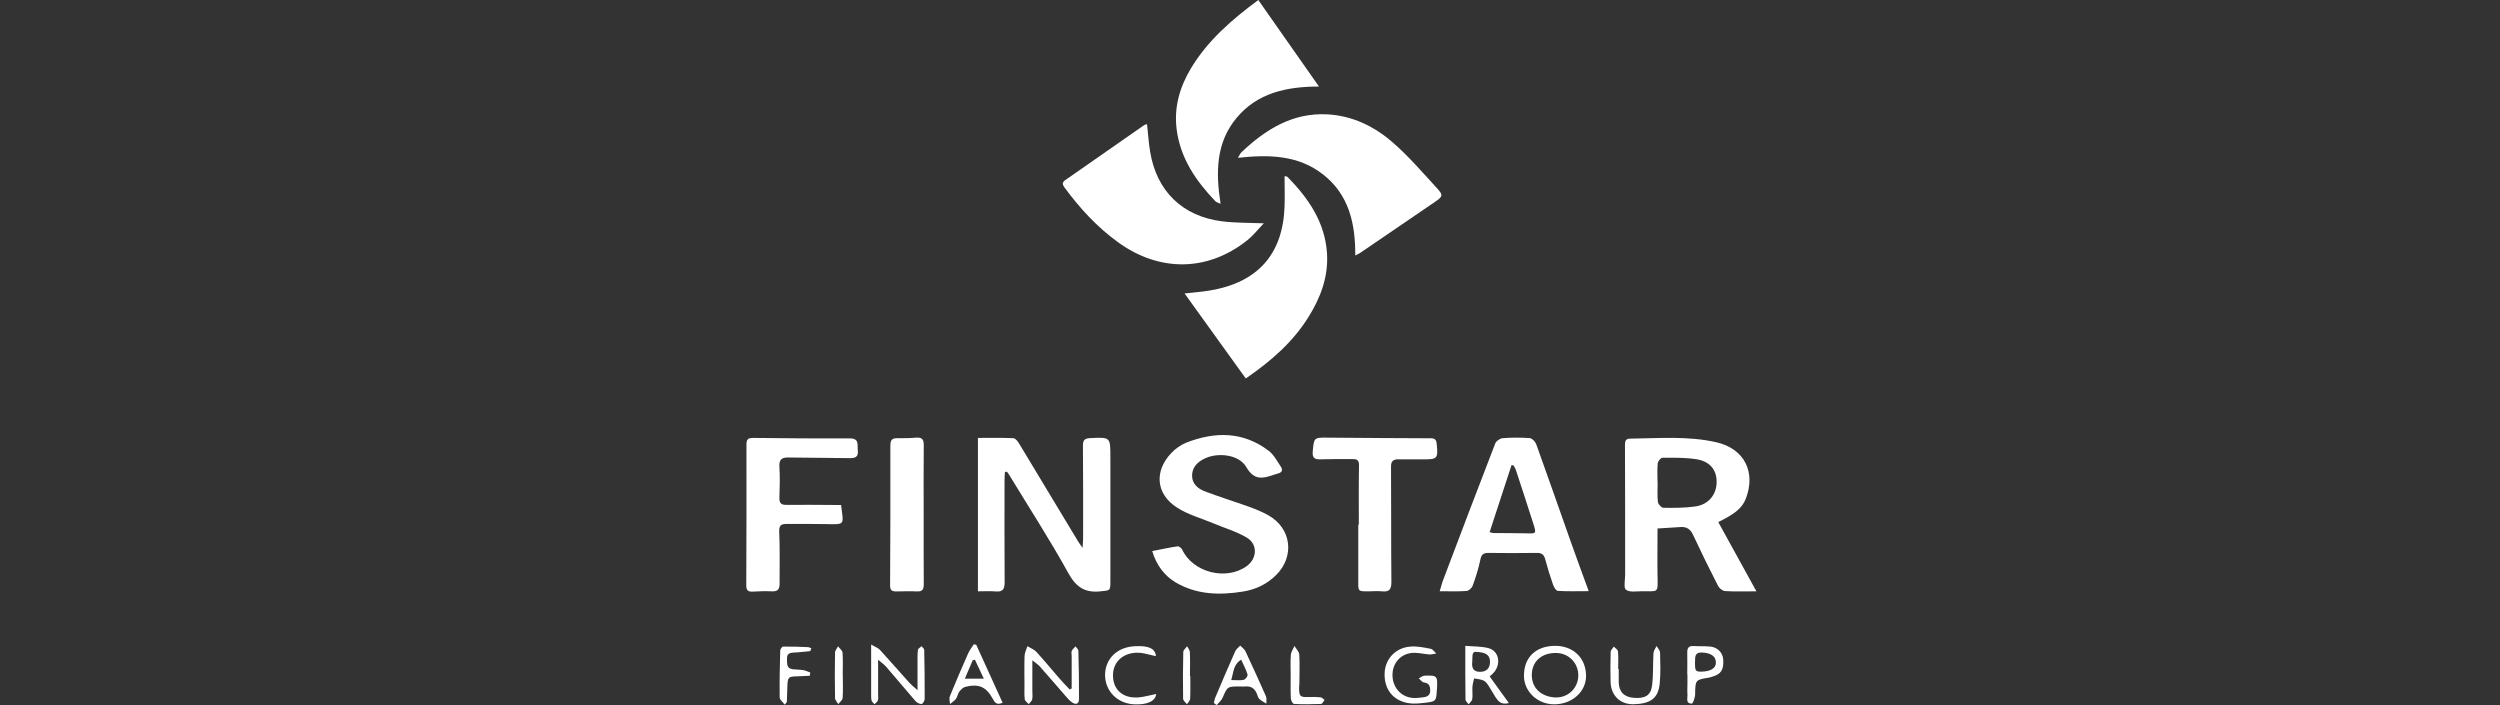 <svg width="390" height="110" viewBox="0 0 390 110" fill="none" xmlns="http://www.w3.org/2000/svg">
<rect x="0" y="0" width="390" height="110" fill="#333333" stroke="none"/>
<path d="M156.765 73.652C156.75 74.037 156.708 74.437 156.708 74.822C156.708 80.174 156.679 85.525 156.722 90.863C156.722 91.99 156.365 92.361 155.28 92.261C154.41 92.19 153.539 92.247 152.555 92.247V68.315C154.396 68.315 156.251 68.272 158.092 68.358C158.42 68.372 158.805 68.886 159.019 69.257C162.088 74.323 165.127 79.389 168.181 84.455C168.338 84.712 168.51 84.941 168.881 85.469C168.923 84.755 168.966 84.37 168.966 83.984C168.966 79.175 168.981 74.351 168.938 69.542C168.938 68.643 169.195 68.386 170.094 68.343C173.219 68.201 173.219 68.158 173.219 71.297C173.219 77.748 173.219 84.213 173.219 90.663C173.219 92.204 173.176 92.09 171.706 92.247C169.28 92.518 167.882 91.619 166.669 89.421C163.814 84.255 160.589 79.275 157.521 74.223C157.393 74.009 157.236 73.795 157.079 73.581C156.964 73.595 156.865 73.609 156.75 73.638L156.765 73.652Z" fill="white"/>
<path d="M194.34 59.039C191.144 54.601 188.018 50.248 184.793 45.781C186.134 45.624 187.376 45.539 188.603 45.339C196.181 44.126 200.134 39.673 200.391 32.224C200.448 30.668 200.391 29.113 200.391 27.486C200.462 27.5 200.719 27.486 200.848 27.6C204.13 30.939 206.699 34.664 207.013 39.531C207.241 43.184 206.014 46.423 204.116 49.463C201.661 53.402 198.25 56.356 194.34 59.039Z" fill="white"/>
<path d="M211.421 39.831C211.449 34.821 210.408 30.383 206.455 27.258C202.559 24.175 197.949 24.09 193.111 24.618C193.354 24.232 193.468 23.947 193.668 23.747C197.435 20.194 201.617 17.554 207.068 17.839C210.964 18.053 214.346 19.694 217.201 22.163C219.727 24.347 221.924 26.915 224.193 29.384C225.178 30.454 225.064 30.669 223.851 31.496C219.941 34.165 216.03 36.819 212.134 39.488C211.992 39.588 211.806 39.645 211.421 39.845V39.831Z" fill="white"/>
<path d="M178.942 19.394C179.099 20.85 179.185 22.277 179.427 23.69C180.426 29.798 184.451 33.736 190.602 34.521C192.771 34.792 194.983 34.75 197.152 34.835C196.353 35.663 195.539 36.719 194.526 37.518C188.347 42.413 180.84 42.442 174.433 37.804C171.136 35.42 168.453 32.495 166.07 29.255C165.742 28.813 165.642 28.485 166.155 28.114C170.28 25.245 174.418 22.363 178.543 19.48C178.628 19.423 178.757 19.423 178.942 19.38V19.394Z" fill="white"/>
<path d="M205.77 13.5C200.661 13.5 196.152 14.514 192.926 18.367C189.687 22.234 189.63 26.887 190.415 31.796C190.015 31.61 189.758 31.553 189.601 31.396C186.576 28.228 184.15 24.717 183.565 20.236C183.108 16.754 184.036 13.572 185.805 10.632C188.417 6.308 192.142 3.083 196.294 0C199.434 4.481 202.502 8.862 205.77 13.515V13.5Z" fill="white"/>
<path d="M258.575 82.429C258.575 84.898 258.533 87.338 258.575 89.765C258.632 92.633 258.732 92.205 256.178 92.233C255.307 92.233 254.223 92.433 253.652 92.005C253.252 91.705 253.523 90.478 253.523 89.665C253.523 82.915 253.524 76.15 253.495 69.4C253.495 68.801 253.623 68.43 254.28 68.43C258.775 68.373 263.299 67.987 267.723 68.986C272.133 69.985 273.959 73.653 272.333 77.834C271.79 79.204 270.691 79.989 269.493 80.688C269.064 80.931 268.622 81.145 268.051 81.445C270.021 85.027 271.962 88.537 274.002 92.248C272.133 92.248 270.62 92.305 269.107 92.205C268.722 92.176 268.208 91.777 268.023 91.406C266.667 88.766 265.354 86.097 264.098 83.4C263.699 82.543 263.114 82.172 262.229 82.215C261.087 82.272 259.96 82.358 258.561 82.444L258.575 82.429ZM258.561 75.237H258.59C258.59 76.264 258.518 77.306 258.632 78.319C258.675 78.662 259.189 79.218 259.489 79.218C261.158 79.233 262.842 79.247 264.498 79.004C266.539 78.705 267.78 77.149 267.794 75.222C267.809 73.282 266.753 71.954 264.555 71.626C262.842 71.369 261.073 71.398 259.332 71.412C259.075 71.412 258.632 71.954 258.604 72.283C258.504 73.267 258.575 74.266 258.575 75.251L258.561 75.237Z" fill="white"/>
<path d="M179.74 85.968C181.139 85.697 182.423 85.411 183.722 85.226C183.936 85.197 184.307 85.511 184.421 85.74C186.091 89.307 191.285 90.635 194.496 88.308C196.109 87.138 196.237 84.926 194.525 83.884C192.912 82.914 191.043 82.386 189.302 81.644C187.375 80.845 185.292 80.274 183.579 79.161C180.311 77.034 180.04 73.495 182.723 70.669C183.365 69.999 184.193 69.399 185.049 69.057C189.544 67.302 193.94 67.287 197.936 70.341C198.721 70.941 199.22 71.925 199.791 72.767C200.148 73.281 200.033 73.709 199.363 73.866C199.134 73.923 198.92 73.995 198.706 74.066C197.008 74.651 195.652 74.994 194.425 72.867C193.312 70.926 190.058 70.527 187.974 71.511C186.833 72.04 185.977 72.867 185.962 74.194C185.962 75.479 186.876 76.235 187.917 76.635C190.187 77.505 192.527 78.219 194.825 79.047C195.866 79.418 196.894 79.846 197.85 80.374C201.446 82.4 202.017 86.739 199.106 89.678C197.65 91.134 195.881 91.976 193.868 92.29C190.258 92.861 186.719 92.789 183.436 90.877C181.695 89.864 180.368 88.137 179.74 85.939V85.968Z" fill="white"/>
<path d="M224.592 92.233C224.821 91.505 224.963 90.892 225.192 90.321C227.86 83.271 230.529 76.221 233.255 69.186C233.398 68.8 233.997 68.387 234.411 68.358C235.809 68.244 237.236 68.244 238.635 68.344C239.006 68.372 239.506 68.886 239.648 69.286C241.489 74.38 243.259 79.489 245.071 84.598C245.942 87.067 246.855 89.522 247.84 92.219C246.084 92.219 244.543 92.276 243.016 92.176C242.731 92.162 242.388 91.562 242.26 91.163C241.803 89.864 241.404 88.551 241.047 87.224C240.861 86.496 240.462 86.239 239.748 86.254C237.222 86.282 234.711 86.296 232.185 86.254C231.371 86.254 231.086 86.539 230.929 87.338C230.643 88.708 230.215 90.064 229.73 91.391C229.601 91.734 229.131 92.162 228.774 92.191C227.461 92.29 226.119 92.233 224.578 92.233H224.592ZM232.384 83.014C232.713 83.1 232.855 83.157 232.998 83.157C234.682 83.171 236.352 83.157 238.036 83.2C239.691 83.257 239.705 83.285 239.177 81.63C238.292 78.876 237.408 76.121 236.494 73.367C236.409 73.096 236.237 72.853 236.109 72.596L235.795 72.568C234.668 76.007 233.554 79.447 232.384 83V83.014Z" fill="white"/>
<path d="M131.205 78.775C131.618 81.972 131.875 81.815 128.821 81.758C126.795 81.715 124.768 81.744 122.742 81.73C121.886 81.73 121.5 81.93 121.557 83C121.686 85.711 121.6 88.423 121.614 91.134C121.614 91.962 121.272 92.29 120.43 92.247C119.445 92.204 118.446 92.233 117.447 92.29C116.72 92.333 116.42 92.119 116.42 91.334C116.448 83.999 116.463 76.663 116.448 69.328C116.448 68.6 116.662 68.315 117.433 68.315C122.471 68.372 127.508 68.415 132.56 68.386C134.102 68.386 133.716 69.4 133.816 70.27C133.93 71.283 133.431 71.483 132.532 71.469C129.364 71.412 126.195 71.426 123.027 71.369C121.971 71.355 121.515 71.654 121.586 72.81C121.686 74.409 121.643 76.021 121.586 77.62C121.557 78.476 121.843 78.775 122.685 78.761C125.125 78.733 127.58 78.761 130.02 78.775C130.391 78.775 130.762 78.775 131.19 78.775H131.205Z" fill="white"/>
<path d="M211.977 81.844C211.977 78.747 211.948 75.665 212.005 72.568C212.02 71.712 211.606 71.612 210.964 71.612C209.28 71.612 207.61 71.612 205.926 71.654C205.041 71.683 204.699 71.369 204.784 70.456C204.984 68.258 204.955 68.244 207.167 68.272C212.505 68.315 217.842 68.358 223.194 68.372C223.85 68.372 224.05 68.6 224.121 69.2C224.364 71.54 224.264 71.683 221.924 71.654C220.668 71.654 219.412 71.654 218.142 71.654C217.4 71.654 216.986 71.883 217 72.796C217.043 78.79 217 84.784 217.057 90.777C217.057 91.948 216.729 92.376 215.573 92.247C214.902 92.176 214.203 92.247 213.518 92.247C211.863 92.262 211.877 92.262 211.891 90.663C211.891 87.724 211.891 84.784 211.891 81.844C211.92 81.844 211.962 81.844 211.991 81.844H211.977Z" fill="white"/>
<path d="M144.093 80.359C144.093 83.956 144.079 87.538 144.107 91.134C144.107 91.976 143.879 92.304 143.008 92.261C141.938 92.204 140.868 92.261 139.797 92.261C139.141 92.261 138.855 92.076 138.855 91.334C138.898 84.07 138.913 76.82 138.898 69.556C138.898 68.743 139.07 68.344 139.954 68.358C140.939 68.372 141.938 68.358 142.923 68.272C143.807 68.215 144.121 68.529 144.107 69.442C144.064 73.067 144.093 76.706 144.093 80.331V80.359Z" fill="white"/>
<path d="M167.182 107.431C167.182 105.733 167.182 104.035 167.182 102.322C167.182 102.051 167.096 101.751 167.196 101.537C167.31 101.266 167.582 101.066 167.781 100.838C167.938 101.052 168.209 101.28 168.224 101.495C168.295 104.006 168.338 106.518 168.324 109.03C168.324 109.886 167.781 109.971 167.182 109.529C166.811 109.272 166.511 108.901 166.211 108.559C164.884 107.032 163.571 105.505 162.23 103.992C161.973 103.692 161.631 103.478 161.045 103.007C161.045 104.805 161.045 106.275 161.045 107.745C161.045 108.202 161.117 108.673 161.017 109.115C160.96 109.386 160.66 109.6 160.475 109.843C160.261 109.586 159.89 109.358 159.861 109.087C159.775 108.373 159.818 107.645 159.818 106.917C159.818 105.39 159.775 103.864 159.832 102.337C159.847 101.823 160.118 101.323 160.275 100.81C160.746 101.095 161.302 101.295 161.659 101.68C162.901 103.022 164.057 104.449 165.255 105.819C165.769 106.418 166.326 106.975 166.868 107.56L167.168 107.403L167.182 107.431Z" fill="white"/>
<path d="M242.432 109.871C239.848 109.871 237.736 107.874 237.736 105.419C237.736 102.536 239.592 100.752 242.631 100.752C245.457 100.752 247.426 102.679 247.426 105.448C247.426 107.916 245.229 109.886 242.417 109.871H242.432ZM246.213 105.448C246.27 103.507 244.786 101.923 242.845 101.866C240.591 101.794 239.035 103.107 238.964 105.134C238.878 107.231 240.334 108.687 242.617 108.801C244.558 108.887 246.156 107.403 246.213 105.462V105.448Z" fill="white"/>
<path d="M136.984 102.907C136.984 104.891 136.984 106.561 136.984 108.216C136.984 108.559 137.041 108.93 136.955 109.244C136.884 109.472 136.613 109.658 136.427 109.857C136.27 109.672 136.028 109.501 135.971 109.287C135.885 108.958 135.899 108.601 135.899 108.259C135.899 105.819 135.899 103.378 135.899 100.553C136.527 100.924 136.984 101.066 137.255 101.366C138.782 103.022 140.252 104.72 141.765 106.404C142.136 106.818 142.578 107.174 143.135 107.674C143.135 106.233 143.135 105.005 143.135 103.778C143.135 102.979 143.106 102.18 143.192 101.38C143.206 101.181 143.563 101.009 143.763 100.81C143.905 100.995 144.162 101.181 144.176 101.38C144.234 103.935 144.262 106.489 144.248 109.058C144.248 109.329 143.934 109.829 143.763 109.829C143.434 109.829 143.035 109.615 142.806 109.358C141.28 107.603 139.795 105.804 138.268 104.049C137.969 103.692 137.569 103.421 136.984 102.922V102.907Z" fill="white"/>
<path d="M224.152 107.517C224.052 109.401 224.066 109.43 222.197 109.644C221.34 109.744 220.441 109.829 219.599 109.672C217.216 109.216 215.889 107.417 216.003 104.963C216.103 102.779 217.715 101.038 220.027 100.867C221.069 100.782 222.139 101.01 223.181 101.21C223.509 101.267 223.766 101.681 224.052 101.937C223.695 101.995 223.324 102.123 222.981 102.094C222.182 102.037 221.397 101.838 220.612 101.838C218.714 101.838 217.287 103.265 217.23 105.148C217.159 107.118 218.472 108.702 220.356 108.873C220.912 108.93 221.497 108.845 222.068 108.773C222.739 108.688 223.153 108.416 223.11 107.574C223.067 106.847 222.81 106.576 222.125 106.461C221.84 106.419 221.597 106.048 221.326 105.833C221.626 105.691 221.911 105.42 222.211 105.405C224.223 105.334 224.28 105.405 224.166 107.532L224.152 107.517Z" fill="white"/>
<path d="M232.384 105.519C233.412 106.946 234.354 108.245 235.381 109.672C234.225 109.986 233.769 109.443 233.355 108.844C232.955 108.245 232.627 107.588 232.227 106.989C232.013 106.675 231.771 106.318 231.457 106.175C231 105.961 230.472 105.933 229.958 105.833C229.873 106.261 229.73 106.703 229.701 107.132C229.658 107.774 229.758 108.43 229.673 109.072C229.63 109.358 229.302 109.6 229.102 109.871C228.931 109.615 228.617 109.372 228.617 109.115C228.574 106.418 228.588 103.721 228.588 100.752C229.887 100.867 231.114 100.809 232.242 101.123C233.826 101.552 234.197 103.549 233.069 104.877C232.855 105.134 232.584 105.333 232.384 105.533V105.519ZM230.215 101.68C229.516 101.694 229.744 102.622 229.673 103.25C229.559 104.135 229.801 104.82 230.914 104.805C231.871 104.805 232.427 104.263 232.441 103.25C232.441 102.237 231.871 101.737 230.215 101.694V101.68Z" fill="white"/>
<path d="M152.297 100.596C153.653 103.593 155.023 106.575 156.407 109.629C155.494 110.043 155.194 109.601 154.909 109.073C153.867 107.161 152.739 106.618 150.599 107.146C150.242 107.232 149.9 107.574 149.657 107.888C149.414 108.217 149.372 108.688 149.129 109.016C148.886 109.344 148.515 109.558 148.201 109.829C148.187 109.43 148.03 108.973 148.173 108.63C149.086 106.376 150.056 104.135 151.041 101.909C151.255 101.409 151.612 100.981 151.912 100.51C152.04 100.539 152.169 100.553 152.297 100.582V100.596ZM153.482 105.876C152.925 104.706 152.511 103.807 152.083 102.908C151.969 102.936 151.855 102.979 151.741 103.008C151.355 103.892 150.984 104.792 150.513 105.876H153.482Z" fill="white"/>
<path d="M189.357 109.7C189.429 109.415 189.457 109.115 189.571 108.844C190.599 106.432 191.612 104.02 192.683 101.623C192.84 101.266 193.196 101.009 193.467 100.709C193.739 100.995 194.11 101.237 194.281 101.58C195.38 103.92 196.45 106.275 197.492 108.63C197.635 108.958 197.535 109.386 197.549 109.771C197.178 109.529 196.764 109.329 196.45 109.029C196.25 108.83 196.179 108.487 196.065 108.216C195.737 107.431 195.18 107.003 194.295 107.089C193.995 107.117 193.682 107.089 193.382 107.089C191.455 107.089 191.484 107.103 190.713 108.872C190.528 109.301 190.099 109.629 189.786 110C189.657 109.9 189.529 109.8 189.4 109.686L189.357 109.7ZM192.055 106.09C192.854 106.09 193.467 106.175 194.038 106.047C194.295 105.99 194.68 105.447 194.623 105.233C194.395 104.463 193.995 103.749 193.624 102.907C192.369 103.692 192.454 104.848 192.069 106.09H192.055Z" fill="white"/>
<path d="M252.521 104.349C252.521 105.034 252.506 105.719 252.521 106.418C252.563 107.931 253.334 108.73 254.847 108.858C256.631 109.015 257.544 108.487 257.729 106.903C257.929 105.248 257.844 103.549 257.944 101.88C257.972 101.494 258.257 101.138 258.429 100.767C258.614 101.123 258.971 101.466 258.971 101.823C259.014 103.421 259.071 105.034 258.914 106.632C258.686 108.987 257.416 109.8 254.847 109.857C252.72 109.914 251.308 108.459 251.25 106.389C251.208 104.82 251.222 103.25 251.265 101.694C251.265 101.409 251.593 101.138 251.764 100.867C251.993 101.123 252.392 101.352 252.406 101.623C252.492 102.536 252.435 103.45 252.435 104.363H252.463L252.521 104.349Z" fill="white"/>
<path d="M263.213 105.234C263.213 104.092 263.241 102.951 263.213 101.809C263.198 101.095 263.427 100.738 264.197 100.781C265.068 100.838 265.953 100.781 266.823 100.867C267.951 100.981 268.75 101.823 268.821 102.865C268.935 104.463 268.493 105.162 267.151 105.548C266.966 105.605 266.795 105.676 266.609 105.705C264.454 106.062 264.483 106.062 264.44 108.288C264.44 108.802 264.112 109.758 263.926 109.758C262.899 109.758 263.298 108.873 263.241 108.302C263.198 107.774 263.241 107.232 263.241 106.704C263.241 106.204 263.241 105.719 263.241 105.22L263.213 105.234ZM264.411 103.307C264.411 104.649 264.511 104.791 265.382 104.777C266.809 104.763 267.651 104.263 267.679 103.436C267.722 102.394 266.937 101.866 265.539 101.795C264.312 101.737 264.454 102.551 264.426 103.307H264.411Z" fill="white"/>
<path d="M180.368 108.245C180.268 109.387 178.941 109.986 176.886 109.872C174.303 109.729 172.405 107.817 172.391 105.319C172.391 102.779 174.26 100.953 177.014 100.81C179.169 100.696 180.211 101.138 180.325 102.365C179.712 102.223 179.141 102.08 178.57 101.951C175.93 101.381 173.761 102.779 173.632 105.105C173.504 107.446 175.045 108.958 177.514 108.801C178.442 108.744 179.355 108.459 180.368 108.259V108.245Z" fill="white"/>
<path d="M122.415 109.915C122.101 109.501 121.63 109.159 121.63 108.802C121.601 106.362 121.644 103.936 121.716 101.495C121.716 101.267 122.015 100.868 122.172 100.868C123.457 100.853 124.755 100.896 126.04 100.953C126.225 100.953 126.397 101.082 126.582 101.139C126.511 101.281 126.454 101.424 126.382 101.581C125.54 101.652 124.698 101.767 123.856 101.795C123.2 101.824 122.743 101.966 122.772 102.751C122.8 103.479 122.643 104.278 123.685 104.407C124.213 104.464 124.755 104.45 125.269 104.535C125.654 104.592 126.026 104.778 126.397 104.906C126.368 105.077 126.354 105.249 126.325 105.42C125.683 105.448 125.041 105.491 124.413 105.506C122.972 105.534 122.886 105.606 122.829 107.075C122.786 107.875 122.786 108.674 122.757 109.473C122.757 109.53 122.672 109.587 122.429 109.93L122.415 109.915Z" fill="white"/>
<path d="M201.345 105.448C201.345 104.349 201.288 103.236 201.373 102.137C201.416 101.666 201.744 101.223 201.944 100.767C202.201 101.223 202.658 101.651 202.686 102.122C202.772 103.635 202.715 105.162 202.701 106.689C202.701 106.875 202.658 107.074 202.658 107.26C202.658 108.673 202.815 108.787 204.228 108.73C204.827 108.701 205.441 108.73 206.04 108.787C206.254 108.815 206.44 109.058 206.639 109.201C206.454 109.415 206.283 109.8 206.097 109.814C204.684 109.871 203.286 109.886 201.873 109.814C201.687 109.814 201.388 109.286 201.373 108.987C201.316 107.802 201.345 106.632 201.345 105.448Z" fill="white"/>
<path d="M131.478 105.462C131.478 106.604 131.535 107.76 131.449 108.902C131.421 109.23 131.007 109.529 130.764 109.843C130.593 109.529 130.265 109.201 130.265 108.887C130.222 106.518 130.222 104.149 130.265 101.795C130.265 101.466 130.579 101.152 130.735 100.824C130.978 101.152 131.406 101.466 131.435 101.809C131.52 103.022 131.463 104.249 131.463 105.477L131.478 105.462Z" fill="white"/>
<path d="M185.691 105.462C185.691 106.646 185.72 107.817 185.663 109.001C185.649 109.301 185.335 109.572 185.163 109.857C184.949 109.572 184.564 109.286 184.564 109.001C184.521 106.575 184.535 104.135 184.592 101.709C184.592 101.409 184.978 101.109 185.178 100.81C185.335 101.109 185.606 101.409 185.62 101.709C185.677 102.964 185.634 104.22 185.634 105.476C185.649 105.476 185.677 105.476 185.691 105.476V105.462Z" fill="white"/>
</svg>
